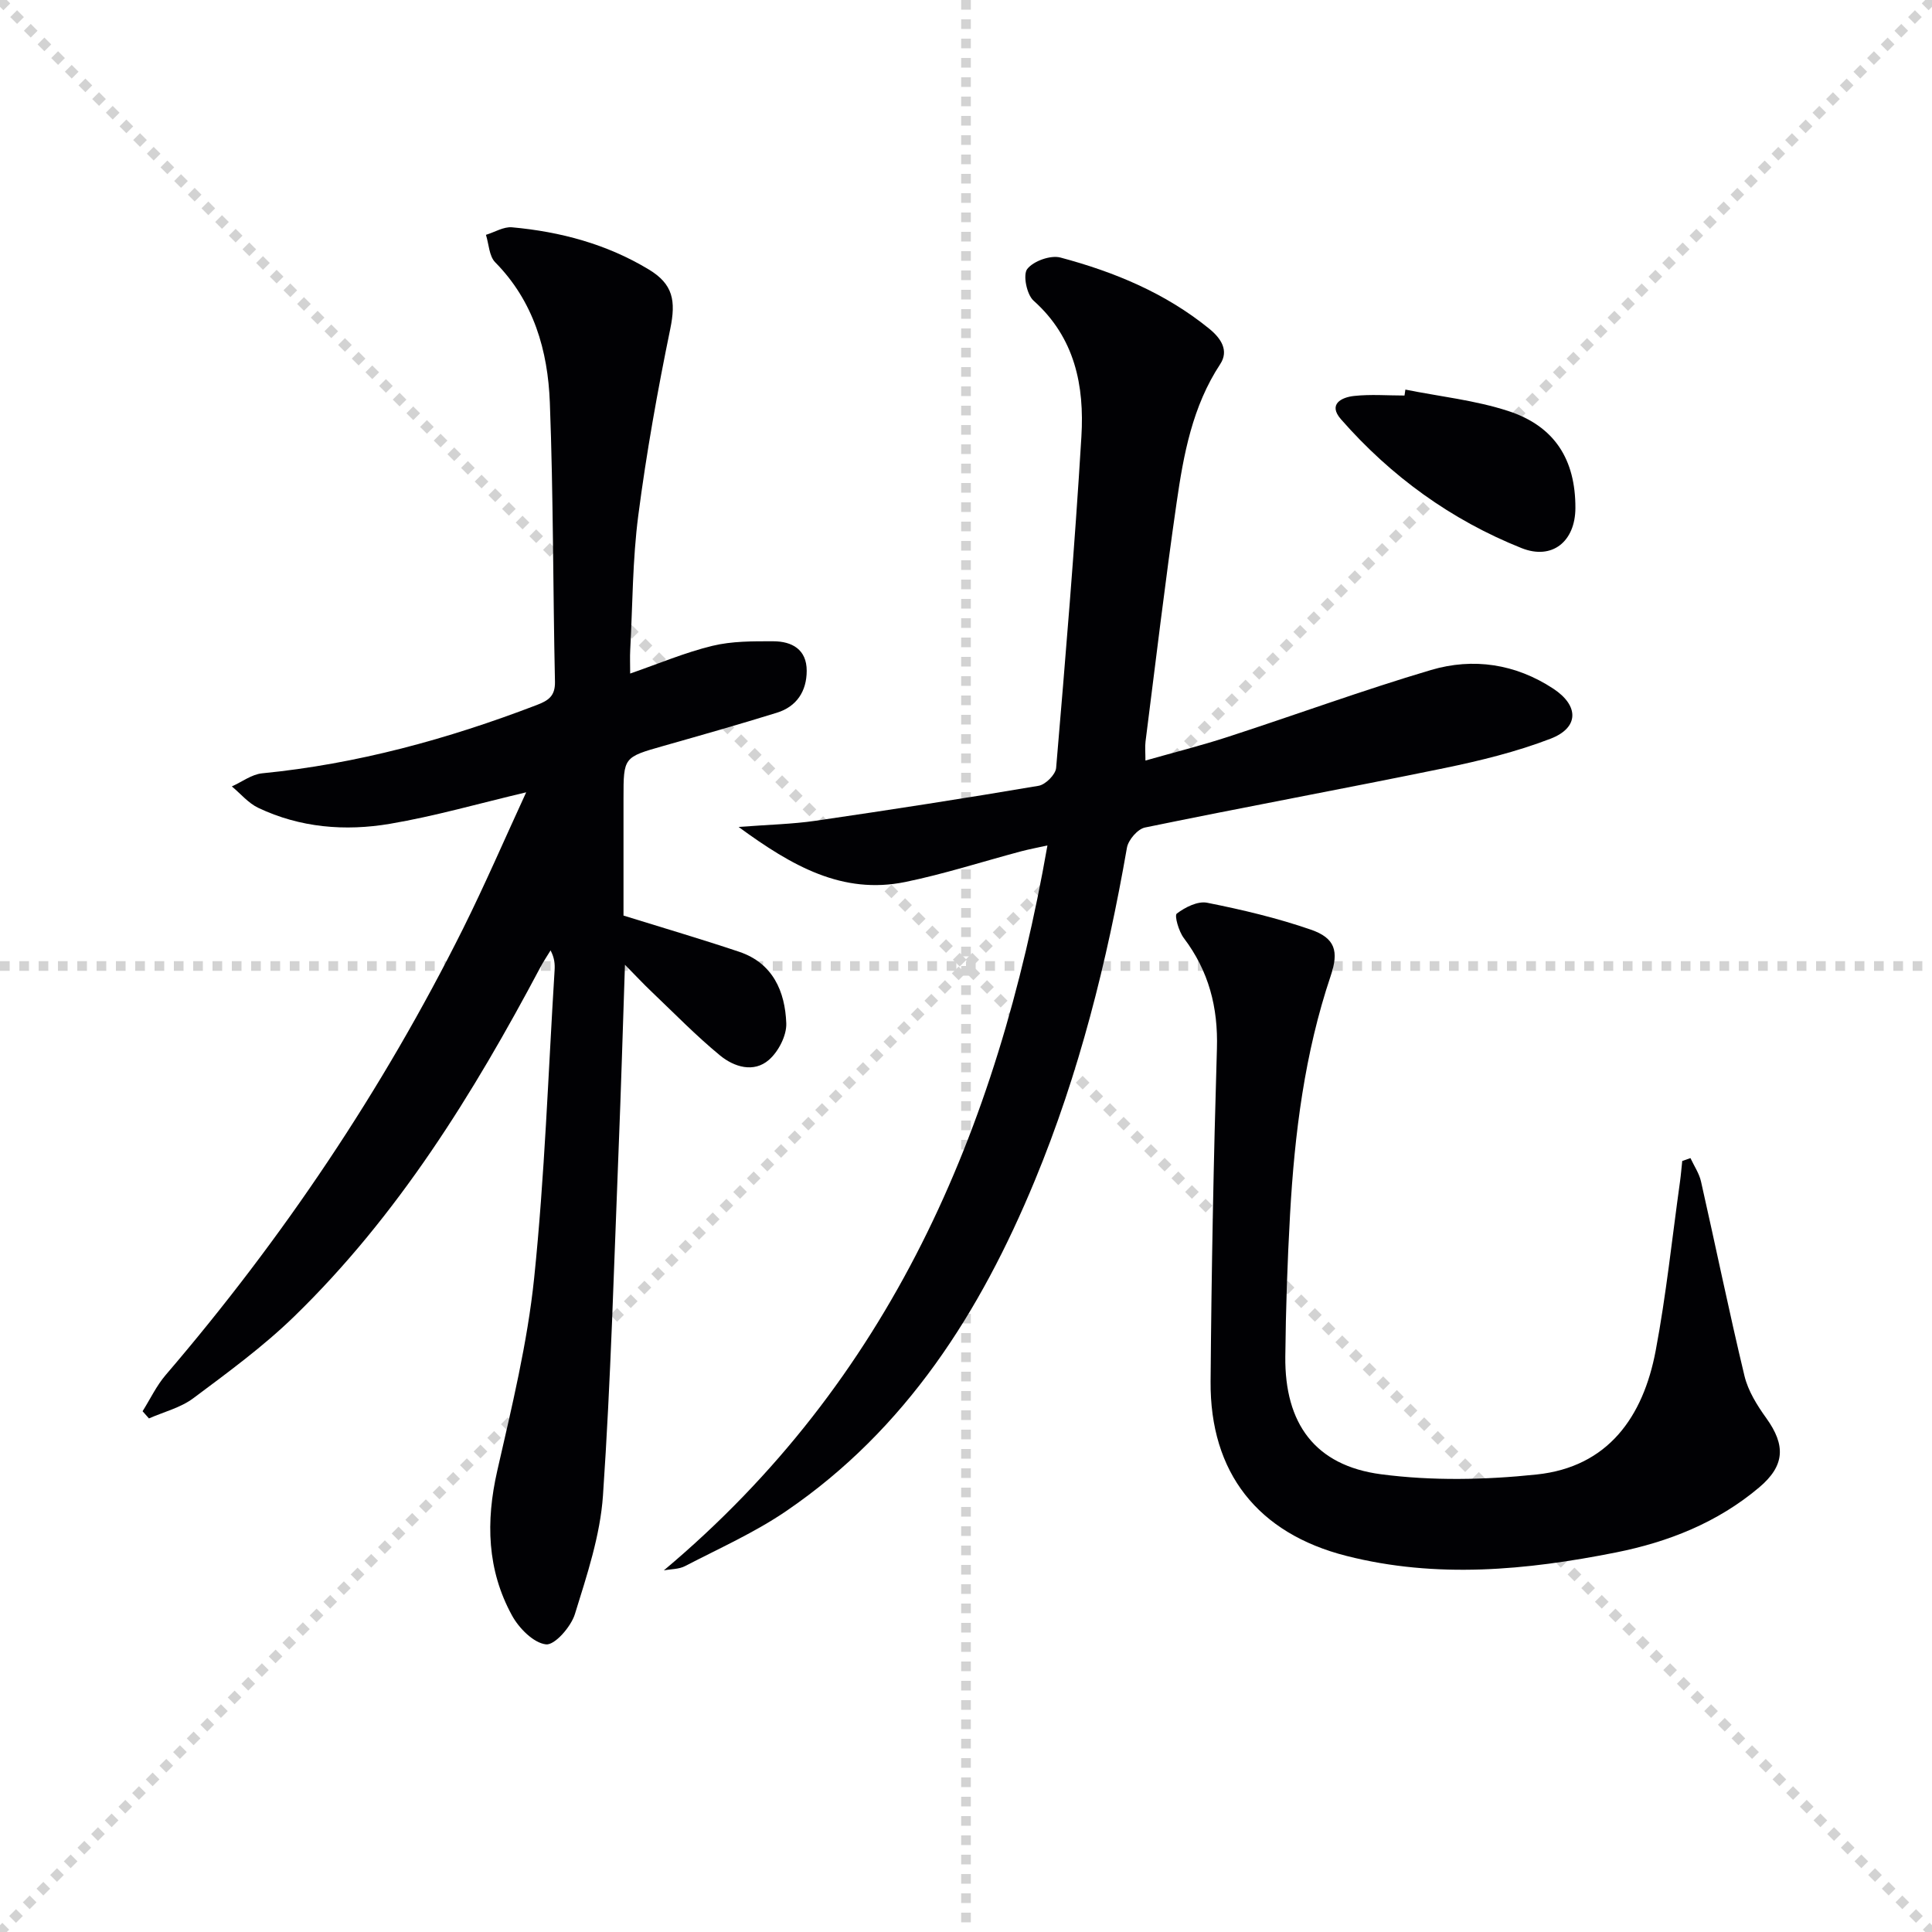 <svg enable-background="new 0 0 400 400" viewBox="0 0 400 400" xmlns="http://www.w3.org/2000/svg"><g stroke="lightgray" stroke-dasharray="1,1" stroke-width="1" transform="scale(2, 2)"><line x1="0" y1="0" x2="200" y2="200"></line><line x1="200" y1="0" x2="0" y2="200"></line><line x1="100" y1="0" x2="100" y2="200"></line><line x1="0" y1="100" x2="200" y2="100"></line></g><g fill="#010104"><path d="m108.94 164.04c-9.86 2.33-18.94 4.95-28.2 6.52-9.27 1.57-18.6.82-27.28-3.31-2.06-.98-3.65-2.93-5.46-4.43 2.08-.93 4.1-2.49 6.25-2.71 19.65-1.93 38.46-7.09 56.84-14.13 2.41-.92 3.87-1.83 3.81-4.83-.42-19.26-.33-38.54-1.06-57.79-.41-10.77-3.32-20.95-11.32-29.06-1.26-1.28-1.3-3.76-1.91-5.68 1.8-.55 3.66-1.71 5.39-1.56 10.03.91 19.61 3.47 28.32 8.73 5.04 3.04 5.65 6.47 4.45 12.31-2.63 12.79-4.94 25.68-6.62 38.62-1.2 9.2-1.17 18.55-1.67 27.84-.08 1.48-.01 2.96-.01 4.89 5.92-2.05 11.35-4.36 17-5.73 4.06-.99 8.42-.96 12.65-.95 3.85.01 6.91 1.69 6.9 6.12-.01 4.22-2.07 7.41-6.2 8.68-7.77 2.41-15.59 4.63-23.41 6.85-8.31 2.36-8.32 2.32-8.32 10.85v24.29c8.27 2.57 16.15 4.88 23.93 7.49 6.99 2.34 9.52 8.2 9.77 14.8.1 2.54-1.62 5.87-3.6 7.59-3.15 2.74-7.23 1.45-10.1-.91-5-4.11-9.53-8.78-14.23-13.25-1.65-1.57-3.2-3.23-5.47-5.54-.45 13.37-.81 25.75-1.31 38.12-.96 23.93-1.61 47.88-3.24 71.76-.57 8.3-3.33 16.54-5.82 24.58-.81 2.61-4.18 6.46-5.98 6.25-2.59-.3-5.6-3.35-7.04-5.99-5.16-9.42-5.44-19.44-3.06-29.9 3.01-13.22 6.26-26.51 7.65-39.95 2.19-21.14 2.91-42.44 4.23-63.67.08-1.28.01-2.57-.83-4.17-.7 1.16-1.47 2.28-2.1 3.47-13.93 26.26-29.49 51.43-50.97 72.31-6.41 6.23-13.71 11.57-20.9 16.94-2.63 1.97-6.1 2.82-9.18 4.18-.44-.5-.88-.99-1.32-1.49 1.58-2.51 2.87-5.27 4.78-7.5 24.26-28.31 44.9-59.02 61.55-92.37 4.57-9.18 8.65-18.64 13.09-28.27z"/><path d="m137.44 325.13c46.8-39.27 69.06-91.03 79.42-150.09-2.12.47-3.79.78-5.42 1.21-8.01 2.13-15.93 4.7-24.03 6.36-12.98 2.64-23.39-3.27-34.49-11.4 6.27-.48 11.15-.58 15.94-1.28 15.41-2.25 30.81-4.63 46.17-7.24 1.43-.24 3.52-2.33 3.63-3.7 1.94-22.84 3.85-45.69 5.23-68.57.64-10.53-1.32-20.51-9.9-28.17-1.42-1.26-2.24-5.37-1.31-6.56 1.29-1.65 4.83-2.91 6.87-2.37 11.14 2.97 21.72 7.34 30.81 14.74 2.46 2 4.11 4.53 2.27 7.33-5.76 8.76-7.59 18.72-9.03 28.72-2.38 16.44-4.33 32.93-6.43 49.41-.14 1.14-.02 2.31-.02 3.94 5.84-1.66 11.52-3.09 17.08-4.9 14.03-4.56 27.9-9.65 42.03-13.84 8.76-2.59 17.51-1.28 25.33 3.86 5.35 3.52 5.36 8.08-.56 10.36-7.07 2.72-14.55 4.55-22 6.09-20.63 4.24-41.35 8.05-61.98 12.3-1.51.31-3.45 2.57-3.73 4.18-4.12 23.62-9.9 46.75-19.09 68.95-11.26 27.2-26.61 51.43-51.41 68.36-6.54 4.47-13.9 7.74-20.96 11.41-1.28.68-2.94.62-4.42.9z"/><path d="m349.99 239.77c.75 1.62 1.81 3.16 2.19 4.86 3.04 13.41 5.79 26.89 9 40.26.75 3.1 2.62 6.09 4.52 8.73 4.04 5.62 3.85 9.84-1.49 14.34-8.6 7.26-18.77 11.29-29.65 13.46-18.53 3.69-37.17 5.45-55.81.71-18.33-4.66-28.26-17.22-28.11-36.13.18-22.97.62-45.94 1.31-68.9.26-8.55-1.69-16.06-6.85-22.88-1.05-1.38-1.99-4.67-1.46-5.07 1.72-1.31 4.34-2.63 6.27-2.25 7.25 1.44 14.51 3.16 21.48 5.57 5.07 1.75 5.83 4.49 4.12 9.56-5.4 16.03-7.48 32.64-8.42 49.42-.55 9.79-.88 19.61-.98 29.41-.15 13.87 6.16 22.57 19.81 24.37 10.57 1.39 21.57 1.17 32.21.05 14.81-1.55 22.08-11.95 24.66-25.63 2.18-11.56 3.4-23.3 5.03-34.96.2-1.43.31-2.88.47-4.32.57-.19 1.13-.39 1.7-.6z"/><path d="m290.97 80.66c7.11 1.43 14.43 2.2 21.28 4.43 9.66 3.15 13.95 10.09 13.92 20.09-.02 6.89-4.77 10.85-11.17 8.29-14.56-5.82-27.04-14.87-37.37-26.67-2.73-3.12.11-4.54 2.7-4.82 3.45-.38 6.97-.09 10.46-.09.06-.42.12-.83.18-1.23z"/></g></svg>